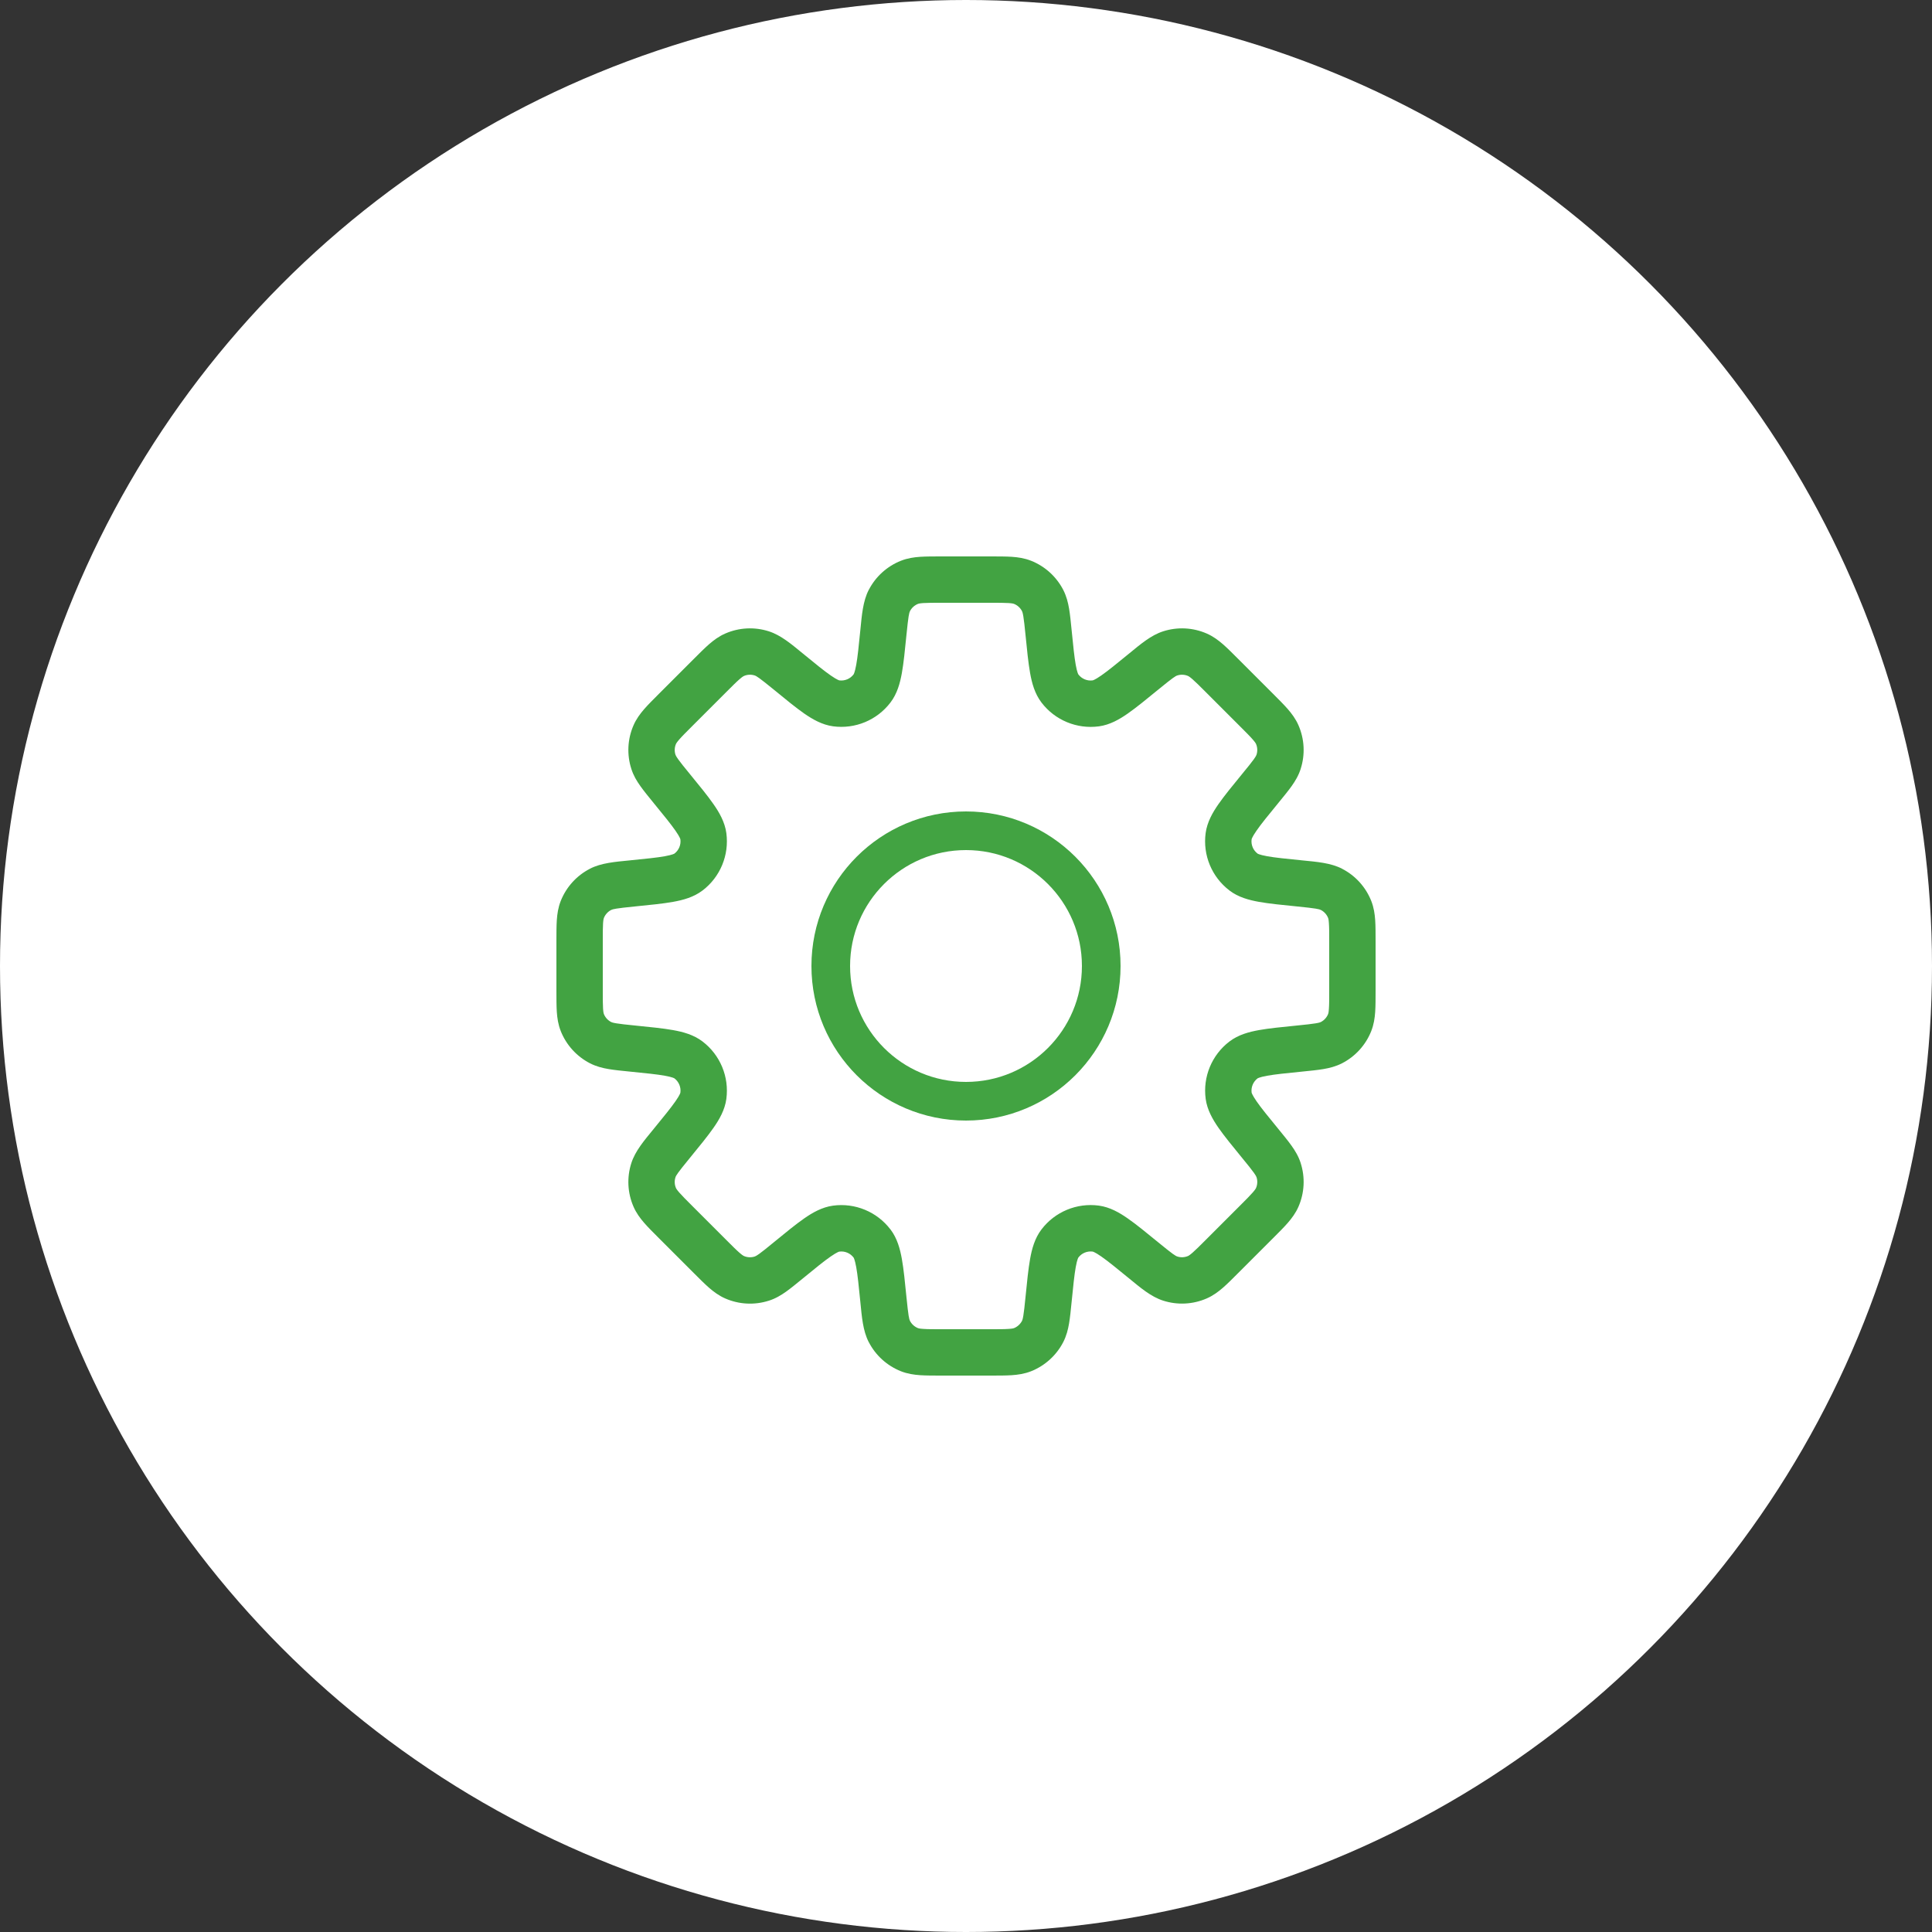 <?xml version="1.0" encoding="UTF-8"?> <svg xmlns="http://www.w3.org/2000/svg" width="50" height="50" viewBox="0 0 50 50" fill="none"><rect x="0" y="0" width="50" height="50" fill="#333333" stroke="none"/><circle cx="25" cy="25" r="25" fill="white"></circle><path d="M25.632 15V14.4V15ZM26.463 15.07L26.684 14.512L26.683 14.512L26.463 15.07ZM26.983 15.542L27.517 15.267L27.517 15.267L26.983 15.542ZM27.136 16.361L27.733 16.302L27.136 16.361ZM27.431 17.818L26.954 18.182L26.954 18.182L27.431 17.818ZM28.359 18.203L28.439 18.798L28.44 18.798L28.359 18.203ZM29.598 17.381L29.218 16.916L29.598 17.381ZM30.286 16.909L30.104 16.338L30.104 16.338L30.286 16.909ZM30.987 16.944L31.226 16.394L31.226 16.394L30.987 16.944ZM31.625 17.482L31.201 17.907L31.625 17.482ZM32.518 18.375L32.942 17.951L32.518 18.375ZM33.056 19.013L33.606 18.774L33.606 18.774L33.056 19.013ZM33.091 19.714L33.662 19.897L33.662 19.896L33.091 19.714ZM32.618 20.401L33.083 20.781L32.618 20.401ZM31.797 21.64L31.202 21.559L31.202 21.559L31.797 21.64ZM32.182 22.568L31.818 23.045L31.818 23.046L32.182 22.568ZM33.639 22.863L33.698 22.266L33.698 22.266L33.639 22.863ZM34.459 23.017L34.734 22.484L34.734 22.483L34.459 23.017ZM34.93 23.537L35.488 23.316L35.488 23.316L34.93 23.537ZM35 24.368L35.6 24.368L35 24.368ZM35 25.632H35.6H35ZM34.93 26.463L35.488 26.684L35.488 26.683L34.93 26.463ZM34.458 26.983L34.733 27.517L34.733 27.517L34.458 26.983ZM33.639 27.136L33.698 27.733L33.639 27.136ZM32.183 27.431L31.819 26.953L31.819 26.953L32.183 27.431ZM31.798 28.359L31.203 28.439L31.203 28.44L31.798 28.359ZM32.619 29.598L33.084 29.218L32.619 29.598ZM33.091 30.284L33.662 30.102L33.662 30.101L33.091 30.284ZM33.056 30.986L33.606 31.225L33.606 31.225L33.056 30.986ZM30.987 33.055L31.226 33.605L31.226 33.605L30.987 33.055ZM30.286 33.09L30.104 33.661L30.104 33.661L30.286 33.09ZM29.598 32.618L29.978 32.154L29.598 32.618ZM28.358 31.796L28.438 31.201L28.438 31.201L28.358 31.796ZM27.431 32.181L26.954 31.817L26.954 31.817L27.431 32.181ZM27.136 33.638L26.539 33.578L27.136 33.638ZM26.983 34.458L27.517 34.733L27.517 34.733L26.983 34.458ZM26.463 34.93L26.684 35.488L26.684 35.488L26.463 34.93ZM24.368 35V35.6V35ZM23.537 34.93L23.316 35.488L23.316 35.488L23.537 34.93ZM23.017 34.459L22.483 34.734L22.484 34.734L23.017 34.459ZM22.863 33.639L22.266 33.698L22.863 33.639ZM22.568 32.182L23.046 31.818L23.045 31.818L22.568 32.182ZM21.64 31.797L21.559 31.202L21.559 31.202L21.64 31.797ZM20.401 32.618L20.781 33.083L20.401 32.618ZM19.714 33.091L19.896 33.662L19.897 33.662L19.714 33.091ZM19.013 33.056L18.774 33.606L18.774 33.606L19.013 33.056ZM17.482 31.625L17.058 32.049L17.482 31.625ZM16.944 30.987L16.394 31.226L16.394 31.226L16.944 30.987ZM16.909 30.286L16.338 30.104L16.338 30.104L16.909 30.286ZM17.381 29.598L16.916 29.218L17.381 29.598ZM18.203 28.359L18.798 28.44L18.798 28.439L18.203 28.359ZM17.818 27.431L18.182 26.954L18.182 26.954L17.818 27.431ZM16.361 27.136L16.302 27.733L16.361 27.136ZM15.542 26.983L15.267 27.517L15.267 27.517L15.542 26.983ZM15.07 26.463L14.512 26.683L14.512 26.684L15.07 26.463ZM15 25.632L14.4 25.632L15 25.632ZM15 24.368H14.4H15ZM15.07 23.537L14.512 23.316L14.512 23.316L15.07 23.537ZM15.541 23.017L15.266 22.483L15.266 22.484L15.541 23.017ZM16.361 22.863L16.302 22.266L16.361 22.863ZM17.818 22.568L18.182 23.045L18.183 23.045L17.818 22.568ZM18.203 21.641L18.798 21.561L18.798 21.561L18.203 21.641ZM17.381 20.401L16.916 20.781L16.916 20.781L17.381 20.401ZM16.909 19.714L16.338 19.896L16.338 19.896L16.909 19.714ZM16.944 19.013L16.394 18.774L16.394 18.774L16.944 19.013ZM19.013 16.944L18.774 16.394L18.774 16.394L19.013 16.944ZM19.714 16.909L19.896 16.338L19.896 16.338L19.714 16.909ZM20.402 17.381L20.023 17.845L20.402 17.381ZM21.641 18.202L21.561 18.797L21.561 18.797L21.641 18.202ZM22.568 17.817L23.045 18.181L23.045 18.181L22.568 17.817ZM22.863 16.361L23.46 16.421L22.863 16.361ZM23.017 15.541L22.484 15.266L22.483 15.266L23.017 15.541ZM23.537 15.07L23.317 14.512L23.316 14.512L23.537 15.07ZM25.632 15L25.632 15.6C25.857 15.6 25.998 15.6 26.104 15.607C26.205 15.614 26.235 15.625 26.242 15.628L26.463 15.07L26.683 14.512C26.514 14.445 26.346 14.421 26.185 14.41C26.029 14.4 25.842 14.4 25.632 14.4L25.632 15ZM26.463 15.07L26.242 15.628C26.332 15.664 26.405 15.73 26.45 15.817L26.983 15.542L27.517 15.267C27.34 14.924 27.044 14.655 26.684 14.512L26.463 15.07ZM26.983 15.542L26.45 15.817C26.454 15.824 26.468 15.853 26.484 15.952C26.502 16.057 26.516 16.196 26.539 16.421L27.136 16.361L27.733 16.302C27.712 16.093 27.694 15.907 27.668 15.753C27.641 15.593 27.6 15.429 27.517 15.267L26.983 15.542ZM27.136 16.361L26.539 16.421C26.579 16.821 26.612 17.157 26.659 17.419C26.705 17.676 26.778 17.952 26.954 18.182L27.431 17.818L27.908 17.454C27.911 17.459 27.878 17.418 27.84 17.207C27.803 17.002 27.775 16.722 27.733 16.302L27.136 16.361ZM27.431 17.818L26.954 18.182C27.302 18.639 27.869 18.874 28.439 18.798L28.359 18.203L28.279 17.608C28.137 17.628 27.995 17.569 27.908 17.454L27.431 17.818ZM28.359 18.203L28.44 18.798C28.727 18.759 28.974 18.615 29.187 18.466C29.405 18.314 29.666 18.1 29.978 17.845L29.598 17.381L29.218 16.916C28.89 17.184 28.672 17.362 28.501 17.481C28.326 17.604 28.273 17.609 28.279 17.608L28.359 18.203ZM29.598 17.381L29.978 17.845C30.356 17.535 30.423 17.495 30.468 17.481L30.286 16.909L30.104 16.338C29.786 16.439 29.514 16.674 29.218 16.916L29.598 17.381ZM30.286 16.909L30.468 17.481C30.56 17.451 30.66 17.456 30.749 17.495L30.987 16.944L31.226 16.394C30.871 16.24 30.473 16.22 30.104 16.338L30.286 16.909ZM30.987 16.944L30.749 17.495C30.756 17.498 30.785 17.512 30.861 17.578C30.942 17.648 31.041 17.747 31.201 17.907L31.625 17.482L32.049 17.058C31.901 16.91 31.769 16.777 31.651 16.674C31.529 16.568 31.393 16.466 31.226 16.394L30.987 16.944ZM31.625 17.482L31.201 17.907L32.093 18.799L32.518 18.375L32.942 17.951L32.049 17.058L31.625 17.482ZM32.518 18.375L32.093 18.799C32.253 18.959 32.352 19.058 32.422 19.139C32.488 19.215 32.502 19.244 32.505 19.251L33.056 19.013L33.606 18.774C33.534 18.607 33.432 18.471 33.326 18.349C33.223 18.231 33.09 18.099 32.942 17.951L32.518 18.375ZM33.056 19.013L32.505 19.251C32.544 19.34 32.548 19.44 32.519 19.531L33.091 19.714L33.662 19.896C33.78 19.527 33.76 19.129 33.606 18.774L33.056 19.013ZM33.091 19.714L32.519 19.531C32.517 19.538 32.507 19.568 32.448 19.651C32.386 19.738 32.297 19.846 32.154 20.021L32.618 20.401L33.083 20.781C33.215 20.619 33.334 20.475 33.425 20.348C33.519 20.216 33.607 20.071 33.662 19.897L33.091 19.714ZM32.618 20.401L32.154 20.021C31.899 20.333 31.685 20.593 31.533 20.812C31.384 21.026 31.241 21.273 31.202 21.559L31.797 21.64L32.391 21.72C32.391 21.726 32.397 21.672 32.519 21.497C32.637 21.326 32.815 21.108 33.083 20.781L32.618 20.401ZM31.797 21.64L31.202 21.559C31.125 22.13 31.361 22.697 31.818 23.045L32.182 22.568L32.546 22.091C32.431 22.004 32.372 21.862 32.392 21.72L31.797 21.64ZM32.182 22.568L31.818 23.046C32.048 23.221 32.324 23.294 32.581 23.34C32.843 23.387 33.178 23.42 33.579 23.46L33.639 22.863L33.698 22.266C33.278 22.224 32.998 22.196 32.793 22.159C32.582 22.121 32.541 22.088 32.545 22.091L32.182 22.568ZM33.639 22.863L33.579 23.46C34.065 23.509 34.141 23.528 34.184 23.55L34.459 23.017L34.734 22.483C34.438 22.331 34.08 22.304 33.698 22.266L33.639 22.863ZM34.459 23.017L34.184 23.55C34.269 23.594 34.336 23.668 34.372 23.758L34.93 23.537L35.488 23.316C35.345 22.957 35.078 22.661 34.734 22.484L34.459 23.017ZM34.93 23.537L34.372 23.758C34.375 23.765 34.386 23.795 34.392 23.896C34.4 24.002 34.4 24.142 34.4 24.368L35 24.368L35.6 24.368C35.6 24.158 35.6 23.971 35.59 23.815C35.579 23.654 35.555 23.486 35.488 23.316L34.93 23.537ZM35 24.368H34.4V25.632H35H35.6V24.368H35ZM35 25.632L34.4 25.632C34.4 25.857 34.4 25.998 34.392 26.104C34.386 26.205 34.375 26.235 34.372 26.242L34.93 26.463L35.488 26.683C35.555 26.514 35.579 26.346 35.59 26.185C35.6 26.029 35.6 25.842 35.6 25.632L35 25.632ZM34.93 26.463L34.372 26.242C34.336 26.332 34.27 26.405 34.183 26.45L34.458 26.983L34.733 27.517C35.077 27.34 35.345 27.044 35.488 26.684L34.93 26.463ZM34.458 26.983L34.183 26.45C34.176 26.454 34.147 26.468 34.048 26.484C33.943 26.502 33.804 26.516 33.579 26.539L33.639 27.136L33.698 27.733C33.907 27.712 34.093 27.694 34.247 27.668C34.407 27.641 34.571 27.6 34.733 27.517L34.458 26.983ZM33.639 27.136L33.579 26.539C33.179 26.579 32.843 26.612 32.581 26.659C32.325 26.705 32.049 26.778 31.819 26.953L32.183 27.431L32.546 27.908C32.542 27.911 32.584 27.878 32.794 27.84C32.998 27.803 33.278 27.775 33.698 27.733L33.639 27.136ZM32.183 27.431L31.819 26.953C31.361 27.302 31.126 27.869 31.203 28.439L31.798 28.359L32.392 28.279C32.373 28.137 32.432 27.995 32.546 27.908L32.183 27.431ZM31.798 28.359L31.203 28.44C31.242 28.726 31.386 28.973 31.534 29.187C31.686 29.405 31.9 29.666 32.155 29.978L32.619 29.598L33.084 29.218C32.816 28.891 32.638 28.673 32.52 28.502C32.398 28.326 32.392 28.273 32.392 28.279L31.798 28.359ZM32.619 29.598L32.155 29.978C32.298 30.152 32.386 30.261 32.448 30.348C32.507 30.43 32.517 30.46 32.519 30.467L33.091 30.284L33.662 30.101C33.607 29.927 33.519 29.783 33.425 29.651C33.335 29.524 33.216 29.38 33.084 29.218L32.619 29.598ZM33.091 30.284L32.519 30.467C32.549 30.559 32.544 30.659 32.505 30.748L33.056 30.986L33.606 31.225C33.76 30.87 33.78 30.471 33.662 30.102L33.091 30.284ZM33.056 30.986L32.505 30.748C32.502 30.755 32.488 30.784 32.422 30.86C32.352 30.941 32.253 31.04 32.093 31.2L32.518 31.624L32.942 32.048C33.09 31.9 33.223 31.768 33.326 31.65C33.432 31.528 33.534 31.392 33.606 31.225L33.056 30.986ZM32.518 31.624L32.093 31.2L31.201 32.092L31.625 32.517L32.049 32.941L32.942 32.048L32.518 31.624ZM31.625 32.517L31.201 32.092C31.041 32.252 30.942 32.351 30.861 32.421C30.785 32.487 30.756 32.501 30.749 32.504L30.987 33.055L31.226 33.605C31.393 33.533 31.529 33.431 31.651 33.325C31.769 33.222 31.901 33.09 32.049 32.941L31.625 32.517ZM30.987 33.055L30.749 32.504C30.66 32.543 30.56 32.548 30.468 32.518L30.286 33.09L30.104 33.661C30.473 33.779 30.871 33.759 31.226 33.605L30.987 33.055ZM30.286 33.09L30.469 32.518C30.423 32.504 30.356 32.464 29.978 32.154L29.598 32.618L29.218 33.083C29.514 33.325 29.786 33.56 30.104 33.661L30.286 33.09ZM29.598 32.618L29.978 32.154C29.666 31.899 29.405 31.685 29.186 31.533C28.973 31.384 28.725 31.24 28.438 31.201L28.358 31.796L28.279 32.391C28.272 32.39 28.325 32.395 28.501 32.518C28.672 32.637 28.89 32.815 29.218 33.083L29.598 32.618ZM28.358 31.796L28.438 31.201C27.869 31.125 27.302 31.36 26.954 31.817L27.431 32.181L27.908 32.545C27.995 32.43 28.137 32.372 28.279 32.391L28.358 31.796ZM27.431 32.181L26.954 31.817C26.778 32.047 26.705 32.323 26.659 32.58C26.612 32.842 26.579 33.178 26.539 33.578L27.136 33.638L27.733 33.697C27.775 33.277 27.803 32.997 27.84 32.792C27.878 32.581 27.911 32.54 27.908 32.545L27.431 32.181ZM27.136 33.638L26.539 33.578C26.516 33.803 26.502 33.942 26.484 34.048C26.468 34.147 26.454 34.176 26.45 34.183L26.983 34.458L27.517 34.733C27.6 34.571 27.641 34.406 27.668 34.246C27.694 34.092 27.712 33.906 27.733 33.697L27.136 33.638ZM26.983 34.458L26.45 34.183C26.405 34.269 26.331 34.336 26.242 34.372L26.463 34.93L26.684 35.488C27.044 35.345 27.34 35.076 27.517 34.733L26.983 34.458ZM26.463 34.93L26.242 34.372C26.235 34.375 26.205 34.386 26.104 34.392C25.997 34.4 25.857 34.4 25.631 34.4V35V35.6C25.841 35.6 26.028 35.6 26.184 35.59C26.346 35.579 26.514 35.555 26.684 35.488L26.463 34.93ZM25.631 35V34.4H24.368V35V35.6H25.631V35ZM24.368 35L24.368 34.4C24.142 34.4 24.002 34.4 23.896 34.392C23.795 34.386 23.765 34.375 23.758 34.372L23.537 34.93L23.316 35.488C23.486 35.555 23.654 35.579 23.815 35.59C23.971 35.6 24.158 35.6 24.368 35.6L24.368 35ZM23.537 34.93L23.758 34.372C23.668 34.336 23.594 34.269 23.55 34.184L23.017 34.459L22.484 34.734C22.661 35.078 22.957 35.345 23.316 35.488L23.537 34.93ZM23.017 34.459L23.55 34.184C23.528 34.141 23.509 34.065 23.46 33.579L22.863 33.639L22.266 33.698C22.304 34.08 22.331 34.438 22.483 34.734L23.017 34.459ZM22.863 33.639L23.46 33.579C23.42 33.178 23.387 32.843 23.34 32.581C23.294 32.324 23.221 32.048 23.046 31.818L22.568 32.182L22.091 32.545C22.088 32.541 22.121 32.582 22.159 32.793C22.196 32.998 22.224 33.278 22.266 33.698L22.863 33.639ZM22.568 32.182L23.045 31.818C22.697 31.361 22.13 31.125 21.559 31.202L21.64 31.797L21.72 32.392C21.862 32.372 22.004 32.431 22.091 32.546L22.568 32.182ZM21.64 31.797L21.559 31.202C21.273 31.241 21.026 31.384 20.812 31.533C20.593 31.685 20.333 31.899 20.021 32.154L20.401 32.618L20.781 33.083C21.108 32.815 21.326 32.637 21.497 32.519C21.672 32.397 21.726 32.391 21.72 32.391L21.64 31.797ZM20.401 32.618L20.021 32.154C19.846 32.297 19.738 32.386 19.651 32.448C19.568 32.507 19.538 32.517 19.531 32.519L19.714 33.091L19.897 33.662C20.071 33.607 20.216 33.519 20.348 33.425C20.475 33.334 20.619 33.215 20.781 33.083L20.401 32.618ZM19.714 33.091L19.531 32.519C19.44 32.548 19.34 32.544 19.251 32.505L19.013 33.056L18.774 33.606C19.129 33.76 19.527 33.78 19.896 33.662L19.714 33.091ZM19.013 33.056L19.251 32.505C19.244 32.502 19.215 32.488 19.139 32.422C19.058 32.352 18.959 32.253 18.799 32.093L18.375 32.518L17.951 32.942C18.099 33.09 18.231 33.223 18.349 33.326C18.471 33.432 18.607 33.534 18.774 33.606L19.013 33.056ZM18.375 32.518L18.799 32.093L17.907 31.201L17.482 31.625L17.058 32.049L17.951 32.942L18.375 32.518ZM17.482 31.625L17.907 31.201C17.747 31.041 17.648 30.942 17.578 30.861C17.512 30.785 17.498 30.756 17.495 30.749L16.944 30.987L16.394 31.226C16.466 31.393 16.568 31.529 16.674 31.651C16.777 31.769 16.91 31.901 17.058 32.049L17.482 31.625ZM16.944 30.987L17.495 30.749C17.456 30.66 17.451 30.56 17.481 30.468L16.909 30.286L16.338 30.104C16.22 30.473 16.24 30.871 16.394 31.226L16.944 30.987ZM16.909 30.286L17.481 30.468C17.495 30.423 17.535 30.356 17.845 29.978L17.381 29.598L16.916 29.218C16.674 29.514 16.439 29.786 16.338 30.104L16.909 30.286ZM17.381 29.598L17.845 29.978C18.1 29.666 18.314 29.405 18.466 29.187C18.615 28.974 18.759 28.727 18.798 28.44L18.203 28.359L17.608 28.279C17.609 28.273 17.604 28.326 17.481 28.501C17.362 28.672 17.184 28.89 16.916 29.218L17.381 29.598ZM18.203 28.359L18.798 28.439C18.874 27.869 18.639 27.302 18.182 26.954L17.818 27.431L17.454 27.908C17.569 27.995 17.628 28.137 17.608 28.279L18.203 28.359ZM17.818 27.431L18.182 26.954C17.952 26.778 17.676 26.705 17.419 26.659C17.157 26.612 16.821 26.579 16.421 26.539L16.361 27.136L16.302 27.733C16.722 27.775 17.002 27.803 17.207 27.84C17.418 27.878 17.459 27.911 17.454 27.908L17.818 27.431ZM16.361 27.136L16.421 26.539C16.196 26.516 16.057 26.502 15.952 26.484C15.853 26.468 15.824 26.454 15.817 26.45L15.542 26.983L15.267 27.517C15.429 27.6 15.593 27.641 15.753 27.668C15.907 27.694 16.093 27.712 16.302 27.733L16.361 27.136ZM15.542 26.983L15.817 26.45C15.73 26.405 15.664 26.332 15.628 26.242L15.07 26.463L14.512 26.684C14.655 27.044 14.924 27.34 15.267 27.517L15.542 26.983ZM15.07 26.463L15.628 26.242C15.625 26.235 15.614 26.205 15.607 26.104C15.6 25.998 15.6 25.857 15.6 25.632L15 25.632L14.4 25.632C14.4 25.842 14.4 26.029 14.41 26.185C14.421 26.346 14.445 26.514 14.512 26.683L15.07 26.463ZM15 25.632H15.6V24.368H15H14.4V25.632H15ZM15 24.368L15.6 24.368C15.6 24.142 15.6 24.002 15.607 23.896C15.614 23.795 15.625 23.765 15.628 23.758L15.07 23.537L14.512 23.316C14.445 23.486 14.421 23.654 14.41 23.815C14.4 23.971 14.4 24.158 14.4 24.368L15 24.368ZM15.07 23.537L15.628 23.758C15.664 23.668 15.731 23.594 15.816 23.55L15.541 23.017L15.266 22.484C14.922 22.661 14.655 22.957 14.512 23.316L15.07 23.537ZM15.541 23.017L15.816 23.55C15.859 23.528 15.935 23.509 16.421 23.46L16.361 22.863L16.302 22.266C15.921 22.304 15.562 22.331 15.266 22.483L15.541 23.017ZM16.361 22.863L16.421 23.46C16.822 23.42 17.157 23.387 17.419 23.34C17.676 23.294 17.952 23.221 18.182 23.045L17.818 22.568L17.454 22.091C17.459 22.088 17.418 22.121 17.207 22.159C17.002 22.196 16.722 22.224 16.302 22.266L16.361 22.863ZM17.818 22.568L18.183 23.045C18.639 22.697 18.874 22.131 18.798 21.561L18.203 21.641L17.608 21.72C17.628 21.862 17.569 22.004 17.454 22.091L17.818 22.568ZM18.203 21.641L18.798 21.561C18.759 21.274 18.615 21.026 18.466 20.813C18.314 20.594 18.1 20.333 17.845 20.021L17.381 20.401L16.916 20.781C17.184 21.108 17.362 21.327 17.481 21.498C17.604 21.674 17.609 21.727 17.608 21.721L18.203 21.641ZM17.381 20.401L17.845 20.021C17.702 19.847 17.614 19.738 17.552 19.651C17.494 19.569 17.483 19.539 17.481 19.531L16.909 19.714L16.338 19.896C16.393 20.07 16.48 20.215 16.575 20.347C16.665 20.474 16.784 20.619 16.916 20.781L17.381 20.401ZM16.909 19.714L17.481 19.532C17.451 19.44 17.456 19.34 17.495 19.251L16.944 19.013L16.394 18.774C16.24 19.129 16.22 19.527 16.338 19.896L16.909 19.714ZM16.944 19.013L17.495 19.251C17.498 19.244 17.512 19.215 17.578 19.139C17.648 19.058 17.747 18.959 17.907 18.799L17.482 18.375L17.058 17.951C16.91 18.099 16.777 18.231 16.674 18.349C16.568 18.471 16.466 18.607 16.394 18.774L16.944 19.013ZM17.482 18.375L17.907 18.799L18.799 17.907L18.375 17.482L17.951 17.058L17.058 17.951L17.482 18.375ZM18.375 17.482L18.799 17.907C18.959 17.747 19.058 17.648 19.139 17.578C19.215 17.512 19.244 17.498 19.251 17.495L19.013 16.944L18.774 16.394C18.607 16.466 18.471 16.568 18.349 16.674C18.231 16.777 18.099 16.91 17.951 17.058L18.375 17.482ZM19.013 16.944L19.251 17.495C19.34 17.456 19.439 17.451 19.532 17.481L19.714 16.909L19.896 16.338C19.527 16.22 19.129 16.24 18.774 16.394L19.013 16.944ZM19.714 16.909L19.531 17.481C19.577 17.495 19.644 17.536 20.023 17.845L20.402 17.381L20.782 16.916C20.486 16.674 20.213 16.439 19.896 16.338L19.714 16.909ZM20.402 17.381L20.023 17.845C20.334 18.1 20.595 18.314 20.813 18.466C21.027 18.614 21.274 18.758 21.561 18.797L21.641 18.202L21.721 17.608C21.727 17.608 21.674 17.603 21.498 17.48C21.327 17.362 21.109 17.184 20.782 16.916L20.402 17.381ZM21.641 18.202L21.561 18.797C22.131 18.873 22.697 18.638 23.045 18.181L22.568 17.817L22.091 17.453C22.004 17.568 21.862 17.627 21.72 17.608L21.641 18.202ZM22.568 17.817L23.045 18.181C23.221 17.951 23.294 17.675 23.34 17.419C23.387 17.157 23.42 16.821 23.46 16.421L22.863 16.361L22.266 16.302C22.224 16.722 22.196 17.002 22.159 17.206C22.121 17.417 22.088 17.458 22.091 17.453L22.568 17.817ZM22.863 16.361L23.46 16.421C23.509 15.935 23.528 15.859 23.55 15.816L23.017 15.541L22.483 15.266C22.331 15.562 22.304 15.921 22.266 16.302L22.863 16.361ZM23.017 15.541L23.55 15.816C23.594 15.731 23.668 15.664 23.758 15.628L23.537 15.07L23.316 14.512C22.957 14.655 22.661 14.922 22.484 15.266L23.017 15.541ZM23.537 15.07L23.758 15.628C23.765 15.625 23.795 15.614 23.896 15.607C24.002 15.6 24.142 15.6 24.368 15.6V15V14.4C24.158 14.4 23.971 14.4 23.815 14.41C23.654 14.421 23.486 14.445 23.317 14.512L23.537 15.07ZM24.368 15V15.6H25.632V15V14.4H24.368V15Z" fill="#42A342"></path><circle cx="25" cy="25" r="3.5" stroke="#42A342"></circle></svg> 